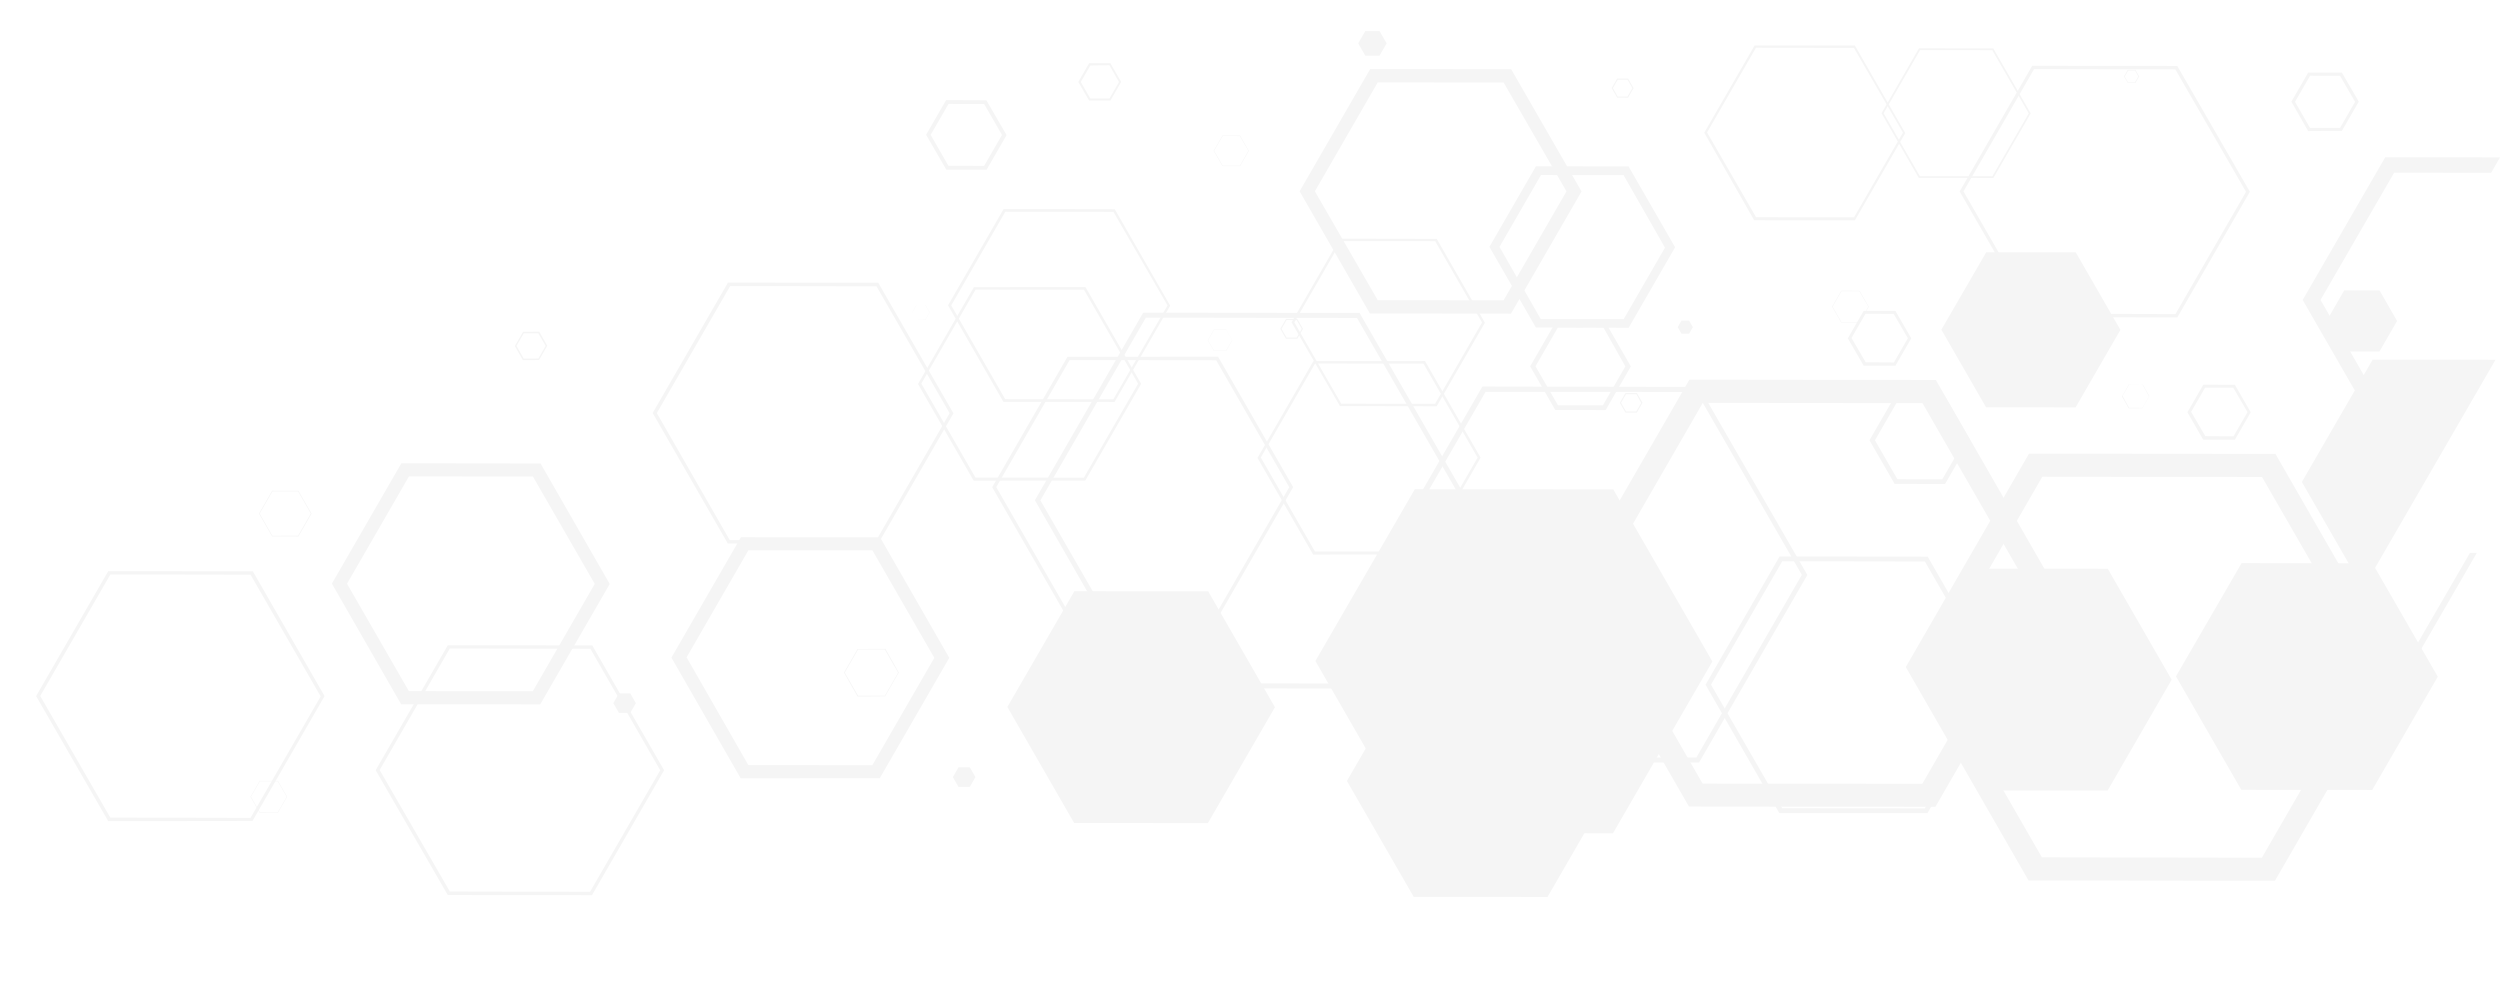 <svg xmlns="http://www.w3.org/2000/svg" width="1011" height="400" viewBox="0 0 1011 400" fill="none"><g opacity="0.04"><path d="M946.309 30.657L952.398 41.185L946.31 51.73L934.162 51.697L928.098 41.182L934.186 30.638L946.309 30.657ZM947.058 29.36L933.428 29.352L926.634 41.12L933.413 52.993L947.062 52.914L953.884 41.097L947.058 29.36Z" fill="black"></path><path d="M1011.01 63.647L1007.41 69.885L968.187 69.847L938.419 121.293L957.971 155.285L954.369 161.523L931.205 121.303L964.588 63.594L1011.01 63.647Z" fill="black"></path><path d="M658.167 32.208L660.138 35.63L658.161 39.055L654.212 39.058L652.24 35.637L654.218 32.212L658.167 32.208ZM658.407 31.792L653.978 31.779L651.76 35.62L653.972 39.474L658.401 39.487L660.618 35.646L658.407 31.792Z" fill="black"></path><path d="M560.763 17.55L557.874 12.554L552.127 12.563L549.26 17.53L552.125 22.511L557.857 22.526L560.763 17.55Z" fill="black"></path><path d="M857.495 133.403L839.432 102.032L803.236 102.011L785.093 133.322L803.156 164.693L839.363 164.753L857.495 133.403Z" fill="black"></path><path d="M684.591 132.31L683.054 129.661L679.992 129.654L678.466 132.297L680.003 134.945L683.065 134.952L684.591 132.31Z" fill="black"></path><path d="M397.985 42.047L405.206 54.567L397.989 67.069L383.549 67.05L376.351 54.544L383.569 42.042L398.009 42.061L397.985 42.047ZM398.885 40.544L382.613 40.479L374.519 54.497L382.684 68.605L398.97 68.646L407.063 54.628L398.885 40.544V40.544Z" fill="black"></path><path d="M448.652 26.369L452.522 33.17L448.666 39.849L440.932 39.853L437.069 33.154L440.925 26.475L448.652 26.369ZM449.118 25.562L440.449 25.548L436.071 33.132L440.417 40.633L449.061 40.633L453.398 33.122L449.051 25.622L449.118 25.562Z" fill="black"></path><path d="M656.642 70.95L673.317 100.149L656.621 129.067L623.071 129.04L606.396 99.841L623.176 70.777L656.712 70.828L656.642 70.95ZM658.746 67.305L621.135 67.25L602.321 99.837L621.108 132.441L658.613 132.566L677.413 100.003L658.651 67.413L658.746 67.305Z" fill="black"></path><path d="M863.393 28.516L864.756 30.901L863.344 33.348L860.597 33.36L859.234 30.975L860.646 28.528L863.393 28.516ZM863.549 28.247L860.486 28.24L858.947 30.907L860.484 33.556L863.546 33.562L865.086 30.896L863.549 28.247Z" fill="black"></path><path d="M608.058 33.353L633.486 77.392L608.062 121.428L557.16 121.398L531.731 77.359L557.156 33.322L608.058 33.353V33.353ZM611.151 27.995L554.1 27.937L525.568 77.356L553.989 126.776L611.041 126.834L639.573 77.415L611.102 27.967L611.151 27.995Z" fill="black"></path><path d="M501.392 55.015L504.855 60.995L501.38 67.013L494.446 66.989L490.997 60.985L494.458 54.991L501.392 55.015V55.015ZM501.491 54.844L494.353 54.833L490.794 60.998L494.347 67.16L501.485 67.171L505.044 61.006L501.491 54.844Z" fill="black"></path><path d="M751.927 117.764L755.55 124.031L751.934 130.294L744.695 130.29L741.11 124.012L744.712 117.773L751.927 117.764ZM752.025 117.592L744.597 117.577L740.882 124.011L744.596 130.461L752.024 130.476L755.739 124.042L752.05 117.606L752.025 117.592Z" fill="black"></path><path d="M495.858 133.34L498.264 137.534L495.793 141.816L490.971 141.805L488.526 137.62L490.956 133.413L495.777 133.423L495.858 133.34ZM495.848 133.301L490.886 133.307L488.4 137.613L490.901 141.927L495.862 141.921L498.348 137.615L495.872 133.315L495.848 133.301Z" fill="black"></path><path d="M749.721 19.351L769.559 53.638L749.784 87.888L710.147 87.838L690.334 53.565L710.109 19.314L749.746 19.365L749.721 19.351ZM750.296 18.411L709.57 18.383L689.202 53.662L709.378 89.058L750.129 89.099L770.497 53.821L750.152 18.491L750.296 18.411Z" fill="black"></path><path d="M879.706 28.053L908.298 77.573L879.752 127.016L822.529 126.859L794.035 77.397L822.581 27.953L879.706 28.053ZM880.497 26.683L821.827 26.604L792.489 77.418L821.836 128.286L880.506 128.365L909.844 77.552L880.497 26.683Z" fill="black"></path><path d="M374.148 123.322L375.88 126.312L374.157 129.297L370.66 129.365L368.928 126.376L370.651 123.391L374.106 123.396L374.148 123.322ZM374.106 123.396L370.588 123.387L368.893 126.323L370.66 129.365L374.202 129.388L375.982 126.306L374.191 123.249L374.106 123.396Z" fill="black"></path><path d="M450.289 85.683L472.154 123.521L450.246 161.466L406.496 161.422L384.674 123.51L406.539 85.638L450.265 85.668L450.289 85.683ZM450.872 84.616L405.871 84.535L383.384 123.483L405.773 162.505L450.725 162.558L473.212 123.61L450.799 84.574L450.872 84.616Z" fill="black"></path><path d="M580.394 97.53L599.341 130.422L580.357 163.302L542.403 163.277L523.431 130.371L542.415 97.49L580.394 97.53ZM580.931 96.6L541.827 96.531L522.307 130.341L541.89 164.221L580.994 164.29L600.5 130.504L581.053 96.671L580.931 96.6Z" fill="black"></path><path d="M805.747 20.416L820.421 45.85L805.745 71.269L776.396 71.254L761.737 45.796L776.483 20.255L805.818 20.294L805.747 20.416ZM806.227 19.585L776.044 19.545L760.889 45.796L775.962 71.95L806.12 71.975L821.206 45.847L806.157 19.707L806.227 19.585Z" fill="black"></path><path d="M692.484 267.51L652.414 197.925L572.152 197.841L531.95 267.303L571.996 336.874L652.282 336.972L692.484 267.51Z" fill="black"></path><path d="M878.223 274.875L852.388 230.014L800.59 229.955L774.65 274.771L800.509 319.646L852.308 319.705L878.223 274.875Z" fill="black"></path><path d="M648.333 132.298L657.302 148.176L648.22 163.907L630.035 163.878L620.956 148.133L630.052 132.378L648.333 132.298ZM649.435 130.39L629.059 130.369L618.79 148.155L628.958 165.801L649.333 165.821L659.517 148.182L649.34 130.498L649.435 130.39Z" fill="black"></path><path d="M777.444 163.016L821.801 240.034L777.378 316.976L688.536 316.896L644.178 239.877L688.601 162.935L777.444 163.016ZM782.839 153.67L683.191 153.549L633.358 239.861L683.018 326.171L782.68 326.268L832.499 239.98L782.864 153.684L782.839 153.67Z" fill="black"></path><path d="M217.671 134.735L220.665 139.889L217.713 145.002L211.802 145.014L208.857 139.889L211.809 134.776L217.72 134.763L217.671 134.735ZM218.073 134.152L211.528 134.189L208.208 139.939L211.449 145.626L217.994 145.588L221.314 139.839L218.073 134.152V134.152Z" fill="black"></path><path d="M1009.18 145.493L955.65 237.987L930.873 194.911L959.496 145.447L1009.18 145.493Z" fill="black"></path><path d="M969.378 129.796L962.285 117.448L948.01 117.427L940.877 129.781L947.994 142.144L962.245 142.151L969.378 129.796Z" fill="black"></path><path d="M515.588 286.006L488.595 239.14L434.48 239.081L407.382 285.903L434.385 332.808L488.476 332.853L515.588 286.006Z" fill="black"></path><path d="M257.151 284.364L254.87 280.405L250.3 280.409L248.026 284.348L250.307 288.307L254.862 288.328L257.151 284.364Z" fill="black"></path><path d="M985.839 273.646L959.406 227.788L906.493 227.738L879.963 273.518L906.382 319.401L959.32 319.465L985.839 273.646Z" fill="black"></path><path d="M215.503 192.689L240.525 236.133L215.467 279.534L165.35 279.5L140.329 236.055L165.386 192.655L215.503 192.689ZM218.54 187.429L162.312 187.357L134.218 236.018L162.222 284.805L218.464 284.852L246.572 236.167L218.569 187.38L218.54 187.429Z" fill="black"></path><path d="M765.814 126.952L771.551 136.789L765.901 146.575L754.489 146.51L748.752 136.674L754.401 126.888L765.789 126.938L765.814 126.952ZM766.481 125.739L753.674 125.717L747.262 136.825L753.684 147.905L766.505 147.902L772.904 136.82L766.495 125.715L766.481 125.739Z" fill="black"></path><path d="M524.391 129.434L526.418 132.985L524.37 136.533L520.295 136.529L518.243 132.963L520.292 129.416L524.391 129.434ZM524.645 128.993L520.052 128.984L517.749 132.971L520.041 136.969L524.634 136.979L526.937 132.991L524.645 128.993V128.993Z" fill="black"></path><path d="M1001.61 223.602L968.484 280.871L967.087 278.433L998.842 223.601L1001.61 223.602Z" fill="black"></path><path d="M357.807 262.664L363.207 272.012L357.811 281.358L347.015 281.355L341.615 272.007L347.025 262.637L357.807 262.664ZM357.962 262.395L346.795 262.471L341.3 271.988L346.793 281.684L357.936 281.593L363.487 271.978L357.994 262.283L357.962 262.395Z" fill="black"></path><path d="M354.458 115.783L384.03 167.107L354.368 218.483L295.102 218.419L265.621 167.05L295.283 115.673L354.458 115.783ZM355.291 114.339L294.392 114.278L263.939 167.024L294.336 219.803L355.119 219.895L385.572 167.149L355.175 114.37L355.291 114.339Z" fill="black"></path><path d="M548.776 128.598L591.356 202.535L548.699 276.419L463.315 276.281L420.735 202.343L463.392 128.46L548.776 128.598ZM549.962 126.543L462.297 126.457L418.51 202.298L462.129 278.336L549.819 278.436L593.606 202.595L549.833 126.598L549.962 126.543Z" fill="black"></path><path d="M101.312 232.4L129.682 281.628L101.319 330.753L44.601 330.627L16.266 281.452L44.643 232.302L101.312 232.4ZM102.103 231.03L43.773 230.984L14.605 281.504L43.768 332.07L102.105 331.99L131.259 281.495L102.174 230.908L102.103 231.03Z" fill="black"></path><path d="M438.345 117.143L460.261 155.174L438.325 193.168L394.473 193.13L372.582 155.113L394.517 117.119L438.369 117.157L438.345 117.143ZM438.977 116.105L393.842 116.142L371.242 155.286L393.753 194.378L438.888 194.341L461.473 155.222L438.987 116.143L438.977 116.105Z" fill="black"></path><path d="M866.418 155.51L869.042 160.287L866.358 164.935L860.994 164.904L858.37 160.127L861.054 155.479L866.478 155.349L866.418 155.51ZM866.478 155.349L860.931 155.408L858.106 160.301L860.828 165.135L866.375 165.076L869.2 160.183L866.478 155.349Z" fill="black"></path><path d="M720.696 326.824L691.927 276.876L720.741 226.968L778.423 227.064L807.193 277.011L778.378 326.919L720.696 326.824ZM719.552 328.805L779.452 328.844L809.397 276.979L779.553 225.106L719.667 225.043L689.723 276.908L719.552 328.805V328.805Z" fill="black"></path><path d="M785.474 162.337L794.552 178.082L785.47 193.813L767.309 193.799L758.231 178.053L767.313 162.322L785.474 162.337ZM786.575 160.428L766.2 160.408L756.016 178.047L766.208 195.707L786.583 195.727L796.767 178.088L786.575 160.428Z" fill="black"></path><path d="M914.768 192.896L959.125 269.915L914.702 346.857L825.737 346.706L781.464 269.769L825.901 192.802L914.768 192.896ZM920.163 183.551L820.525 183.468L770.707 269.756L820.342 356.052L919.99 356.173L969.823 269.861L920.188 183.565L920.163 183.551Z" fill="black"></path><path d="M652.902 315.92L625.909 269.054L571.808 268.97L544.696 315.817L571.713 362.698L625.804 362.742L652.902 315.92Z" fill="black"></path><path d="M394.477 314.255L392.196 310.296L387.627 310.3L385.339 314.263L387.62 318.222L392.189 318.218L394.477 314.255Z" fill="black"></path><path d="M352.823 222.583L377.844 266.028L352.773 309.454L302.631 309.405L277.656 265.824L302.657 222.521L352.799 222.569L352.823 222.583ZM355.836 217.309L299.632 217.252L271.524 265.937L299.528 314.725L355.773 314.709L383.882 266.024L355.854 217.222L355.836 217.309Z" fill="black"></path><path d="M903.155 156.824L908.893 166.66L903.243 176.446L891.831 176.382L886.093 166.545L891.743 156.759L903.131 156.81L903.155 156.824ZM903.823 155.611L891.016 155.589L884.589 166.72L890.973 177.811L903.78 177.833L910.193 166.726L903.784 155.621L903.823 155.611Z" fill="black"></path><path d="M661.716 159.331L663.701 162.956L661.695 166.43L657.582 166.436L655.555 162.884L657.56 159.41L661.674 159.404L661.716 159.331ZM661.914 158.988L657.32 158.978L655.06 162.893L657.341 166.852L661.935 166.862L664.237 162.874L661.932 158.901L661.914 158.988Z" fill="black"></path><path d="M120.534 198.715L125.691 207.694L120.521 216.648L110.167 216.672L105.01 207.693L110.194 198.715L120.534 198.715ZM120.676 198.47L110.044 198.465L104.719 207.688L110.025 216.917L120.681 216.936L126.006 207.713L120.676 198.47Z" fill="black"></path><path d="M495.127 292.552L500.489 301.91L495.093 311.256L484.311 311.229L478.911 301.881L484.293 292.56L495.113 292.576L495.127 292.552ZM495.268 292.307L484.101 292.383L478.62 301.876L484.114 311.571L495.257 311.481L500.808 301.866L495.315 292.171L495.268 292.307Z" fill="black"></path><path d="M112.326 315.97L115.925 322.223L112.309 328.486L105.084 328.457L101.485 322.204L105.101 315.941L112.326 315.97V315.97ZM112.425 315.799L104.997 315.783L101.282 322.217L104.971 328.653L112.413 328.644L116.128 322.21L112.425 315.799Z" fill="black"></path><path d="M491.815 145.681L521.373 197.03L491.711 248.406L432.446 248.342L402.887 196.993L432.549 145.617L491.815 145.681ZM492.634 144.262L431.679 144.299L401.24 197.021L431.637 249.799L492.518 249.72L522.957 196.998L492.585 144.234L492.634 144.262Z" fill="black"></path><path d="M686.086 158.529L728.666 232.467L686.009 306.35L600.699 306.254L558.118 232.317L600.761 158.458L686.086 158.529ZM687.272 156.474L599.485 156.318L555.698 232.159L599.439 308.267L687.104 308.353L730.891 232.512L687.118 156.515L687.272 156.474Z" fill="black"></path><path d="M238.72 262.326L266.992 311.497L238.615 360.647L181.922 360.535L153.534 311.395L181.911 262.245L238.629 262.371L238.72 262.326ZM239.42 261.001L181.09 260.955L151.922 311.475L181.078 361.939L239.394 362.01L268.562 311.49L239.462 260.928L239.42 261.001Z" fill="black"></path><path d="M575.66 147.053L597.551 185.07L575.615 223.064L531.763 223.026L509.872 185.009L531.808 147.015L575.66 147.053ZM576.267 146.001L531.132 146.038L508.532 185.182L531.043 224.274L576.153 224.223L598.753 185.079L576.267 146.001V146.001Z" fill="black"></path></g></svg>